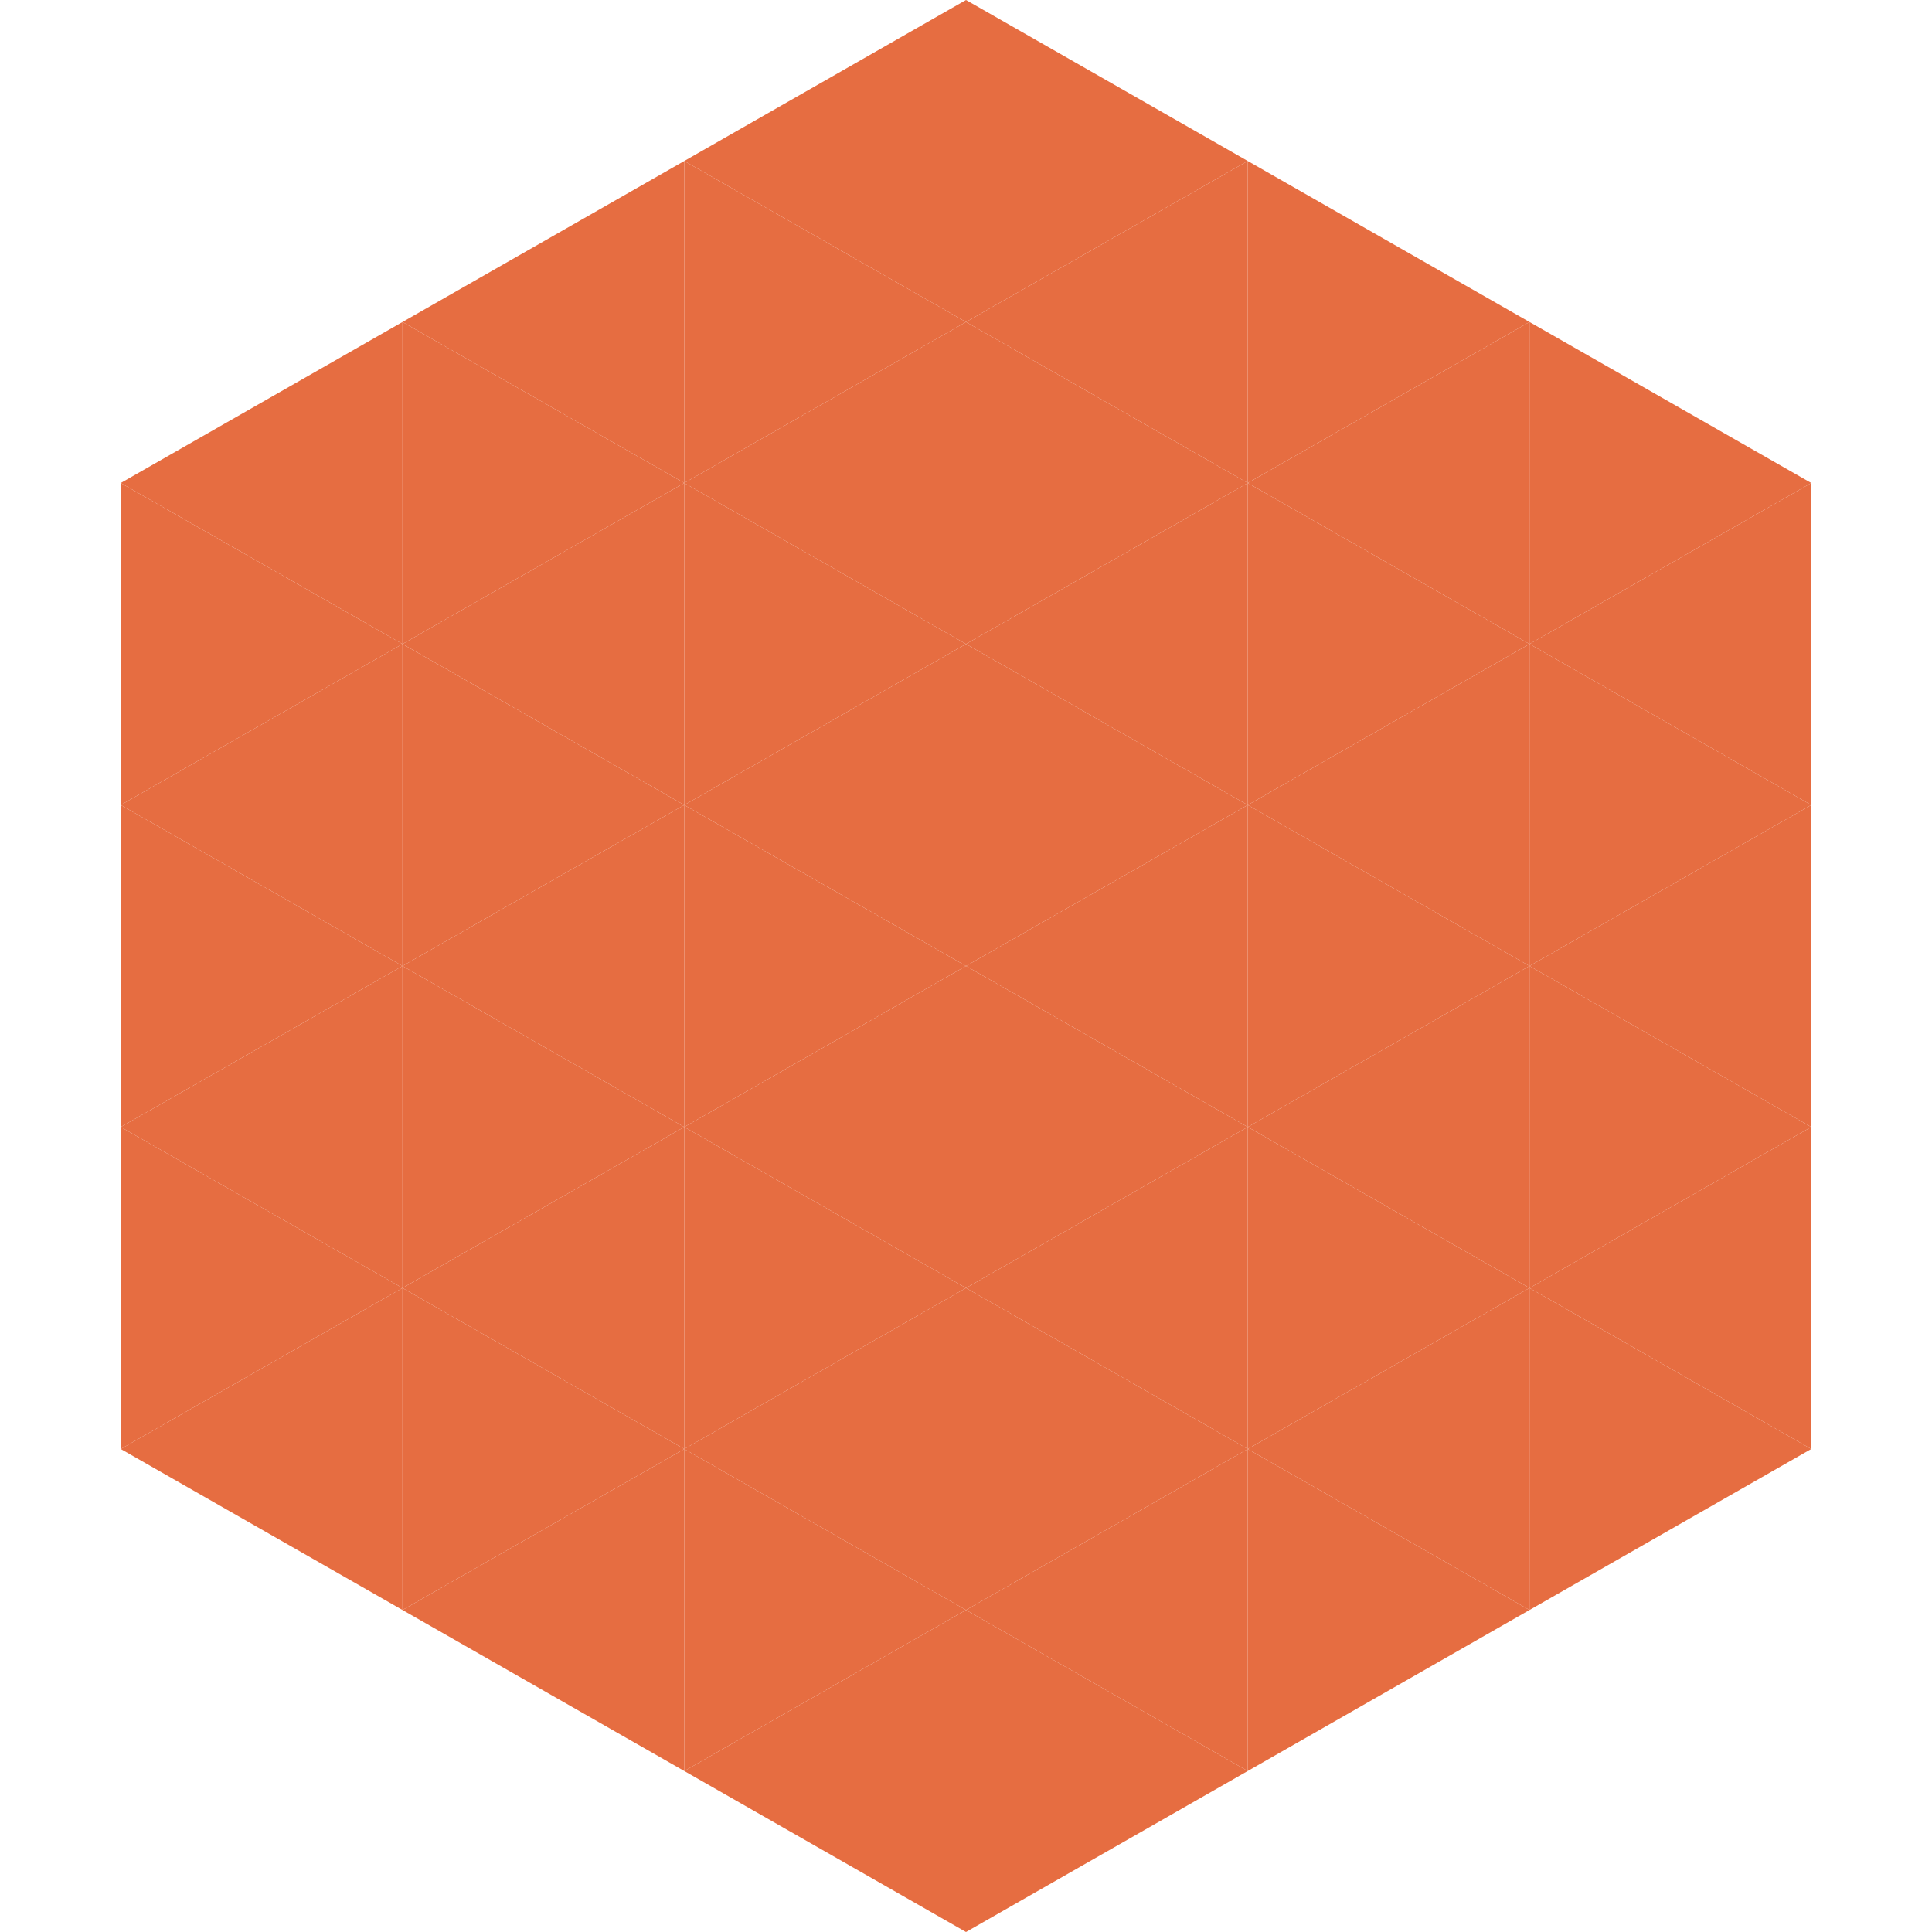 <?xml version="1.0"?>
<!-- Generated by SVGo -->
<svg width="240" height="240"
     xmlns="http://www.w3.org/2000/svg"
     xmlns:xlink="http://www.w3.org/1999/xlink">
<polygon points="50,40 15,60 50,80" style="fill:rgb(230,109,65)" />
<polygon points="190,40 225,60 190,80" style="fill:rgb(230,109,65)" />
<polygon points="15,60 50,80 15,100" style="fill:rgb(230,109,65)" />
<polygon points="225,60 190,80 225,100" style="fill:rgb(230,109,65)" />
<polygon points="50,80 15,100 50,120" style="fill:rgb(230,109,65)" />
<polygon points="190,80 225,100 190,120" style="fill:rgb(230,109,65)" />
<polygon points="15,100 50,120 15,140" style="fill:rgb(230,109,65)" />
<polygon points="225,100 190,120 225,140" style="fill:rgb(230,109,65)" />
<polygon points="50,120 15,140 50,160" style="fill:rgb(230,109,65)" />
<polygon points="190,120 225,140 190,160" style="fill:rgb(230,109,65)" />
<polygon points="15,140 50,160 15,180" style="fill:rgb(230,109,65)" />
<polygon points="225,140 190,160 225,180" style="fill:rgb(230,109,65)" />
<polygon points="50,160 15,180 50,200" style="fill:rgb(230,109,65)" />
<polygon points="190,160 225,180 190,200" style="fill:rgb(230,109,65)" />
<polygon points="15,180 50,200 15,220" style="fill:rgb(255,255,255); fill-opacity:0" />
<polygon points="225,180 190,200 225,220" style="fill:rgb(255,255,255); fill-opacity:0" />
<polygon points="50,0 85,20 50,40" style="fill:rgb(255,255,255); fill-opacity:0" />
<polygon points="190,0 155,20 190,40" style="fill:rgb(255,255,255); fill-opacity:0" />
<polygon points="85,20 50,40 85,60" style="fill:rgb(230,109,65)" />
<polygon points="155,20 190,40 155,60" style="fill:rgb(230,109,65)" />
<polygon points="50,40 85,60 50,80" style="fill:rgb(230,109,65)" />
<polygon points="190,40 155,60 190,80" style="fill:rgb(230,109,65)" />
<polygon points="85,60 50,80 85,100" style="fill:rgb(230,109,65)" />
<polygon points="155,60 190,80 155,100" style="fill:rgb(230,109,65)" />
<polygon points="50,80 85,100 50,120" style="fill:rgb(230,109,65)" />
<polygon points="190,80 155,100 190,120" style="fill:rgb(230,109,65)" />
<polygon points="85,100 50,120 85,140" style="fill:rgb(230,109,65)" />
<polygon points="155,100 190,120 155,140" style="fill:rgb(230,109,65)" />
<polygon points="50,120 85,140 50,160" style="fill:rgb(230,109,65)" />
<polygon points="190,120 155,140 190,160" style="fill:rgb(230,109,65)" />
<polygon points="85,140 50,160 85,180" style="fill:rgb(230,109,65)" />
<polygon points="155,140 190,160 155,180" style="fill:rgb(230,109,65)" />
<polygon points="50,160 85,180 50,200" style="fill:rgb(230,109,65)" />
<polygon points="190,160 155,180 190,200" style="fill:rgb(230,109,65)" />
<polygon points="85,180 50,200 85,220" style="fill:rgb(230,109,65)" />
<polygon points="155,180 190,200 155,220" style="fill:rgb(230,109,65)" />
<polygon points="120,0 85,20 120,40" style="fill:rgb(230,109,65)" />
<polygon points="120,0 155,20 120,40" style="fill:rgb(230,109,65)" />
<polygon points="85,20 120,40 85,60" style="fill:rgb(230,109,65)" />
<polygon points="155,20 120,40 155,60" style="fill:rgb(230,109,65)" />
<polygon points="120,40 85,60 120,80" style="fill:rgb(230,109,65)" />
<polygon points="120,40 155,60 120,80" style="fill:rgb(230,109,65)" />
<polygon points="85,60 120,80 85,100" style="fill:rgb(230,109,65)" />
<polygon points="155,60 120,80 155,100" style="fill:rgb(230,109,65)" />
<polygon points="120,80 85,100 120,120" style="fill:rgb(230,109,65)" />
<polygon points="120,80 155,100 120,120" style="fill:rgb(230,109,65)" />
<polygon points="85,100 120,120 85,140" style="fill:rgb(230,109,65)" />
<polygon points="155,100 120,120 155,140" style="fill:rgb(230,109,65)" />
<polygon points="120,120 85,140 120,160" style="fill:rgb(230,109,65)" />
<polygon points="120,120 155,140 120,160" style="fill:rgb(230,109,65)" />
<polygon points="85,140 120,160 85,180" style="fill:rgb(230,109,65)" />
<polygon points="155,140 120,160 155,180" style="fill:rgb(230,109,65)" />
<polygon points="120,160 85,180 120,200" style="fill:rgb(230,109,65)" />
<polygon points="120,160 155,180 120,200" style="fill:rgb(230,109,65)" />
<polygon points="85,180 120,200 85,220" style="fill:rgb(230,109,65)" />
<polygon points="155,180 120,200 155,220" style="fill:rgb(230,109,65)" />
<polygon points="120,200 85,220 120,240" style="fill:rgb(230,109,65)" />
<polygon points="120,200 155,220 120,240" style="fill:rgb(230,109,65)" />
<polygon points="85,220 120,240 85,260" style="fill:rgb(255,255,255); fill-opacity:0" />
<polygon points="155,220 120,240 155,260" style="fill:rgb(255,255,255); fill-opacity:0" />
</svg>
